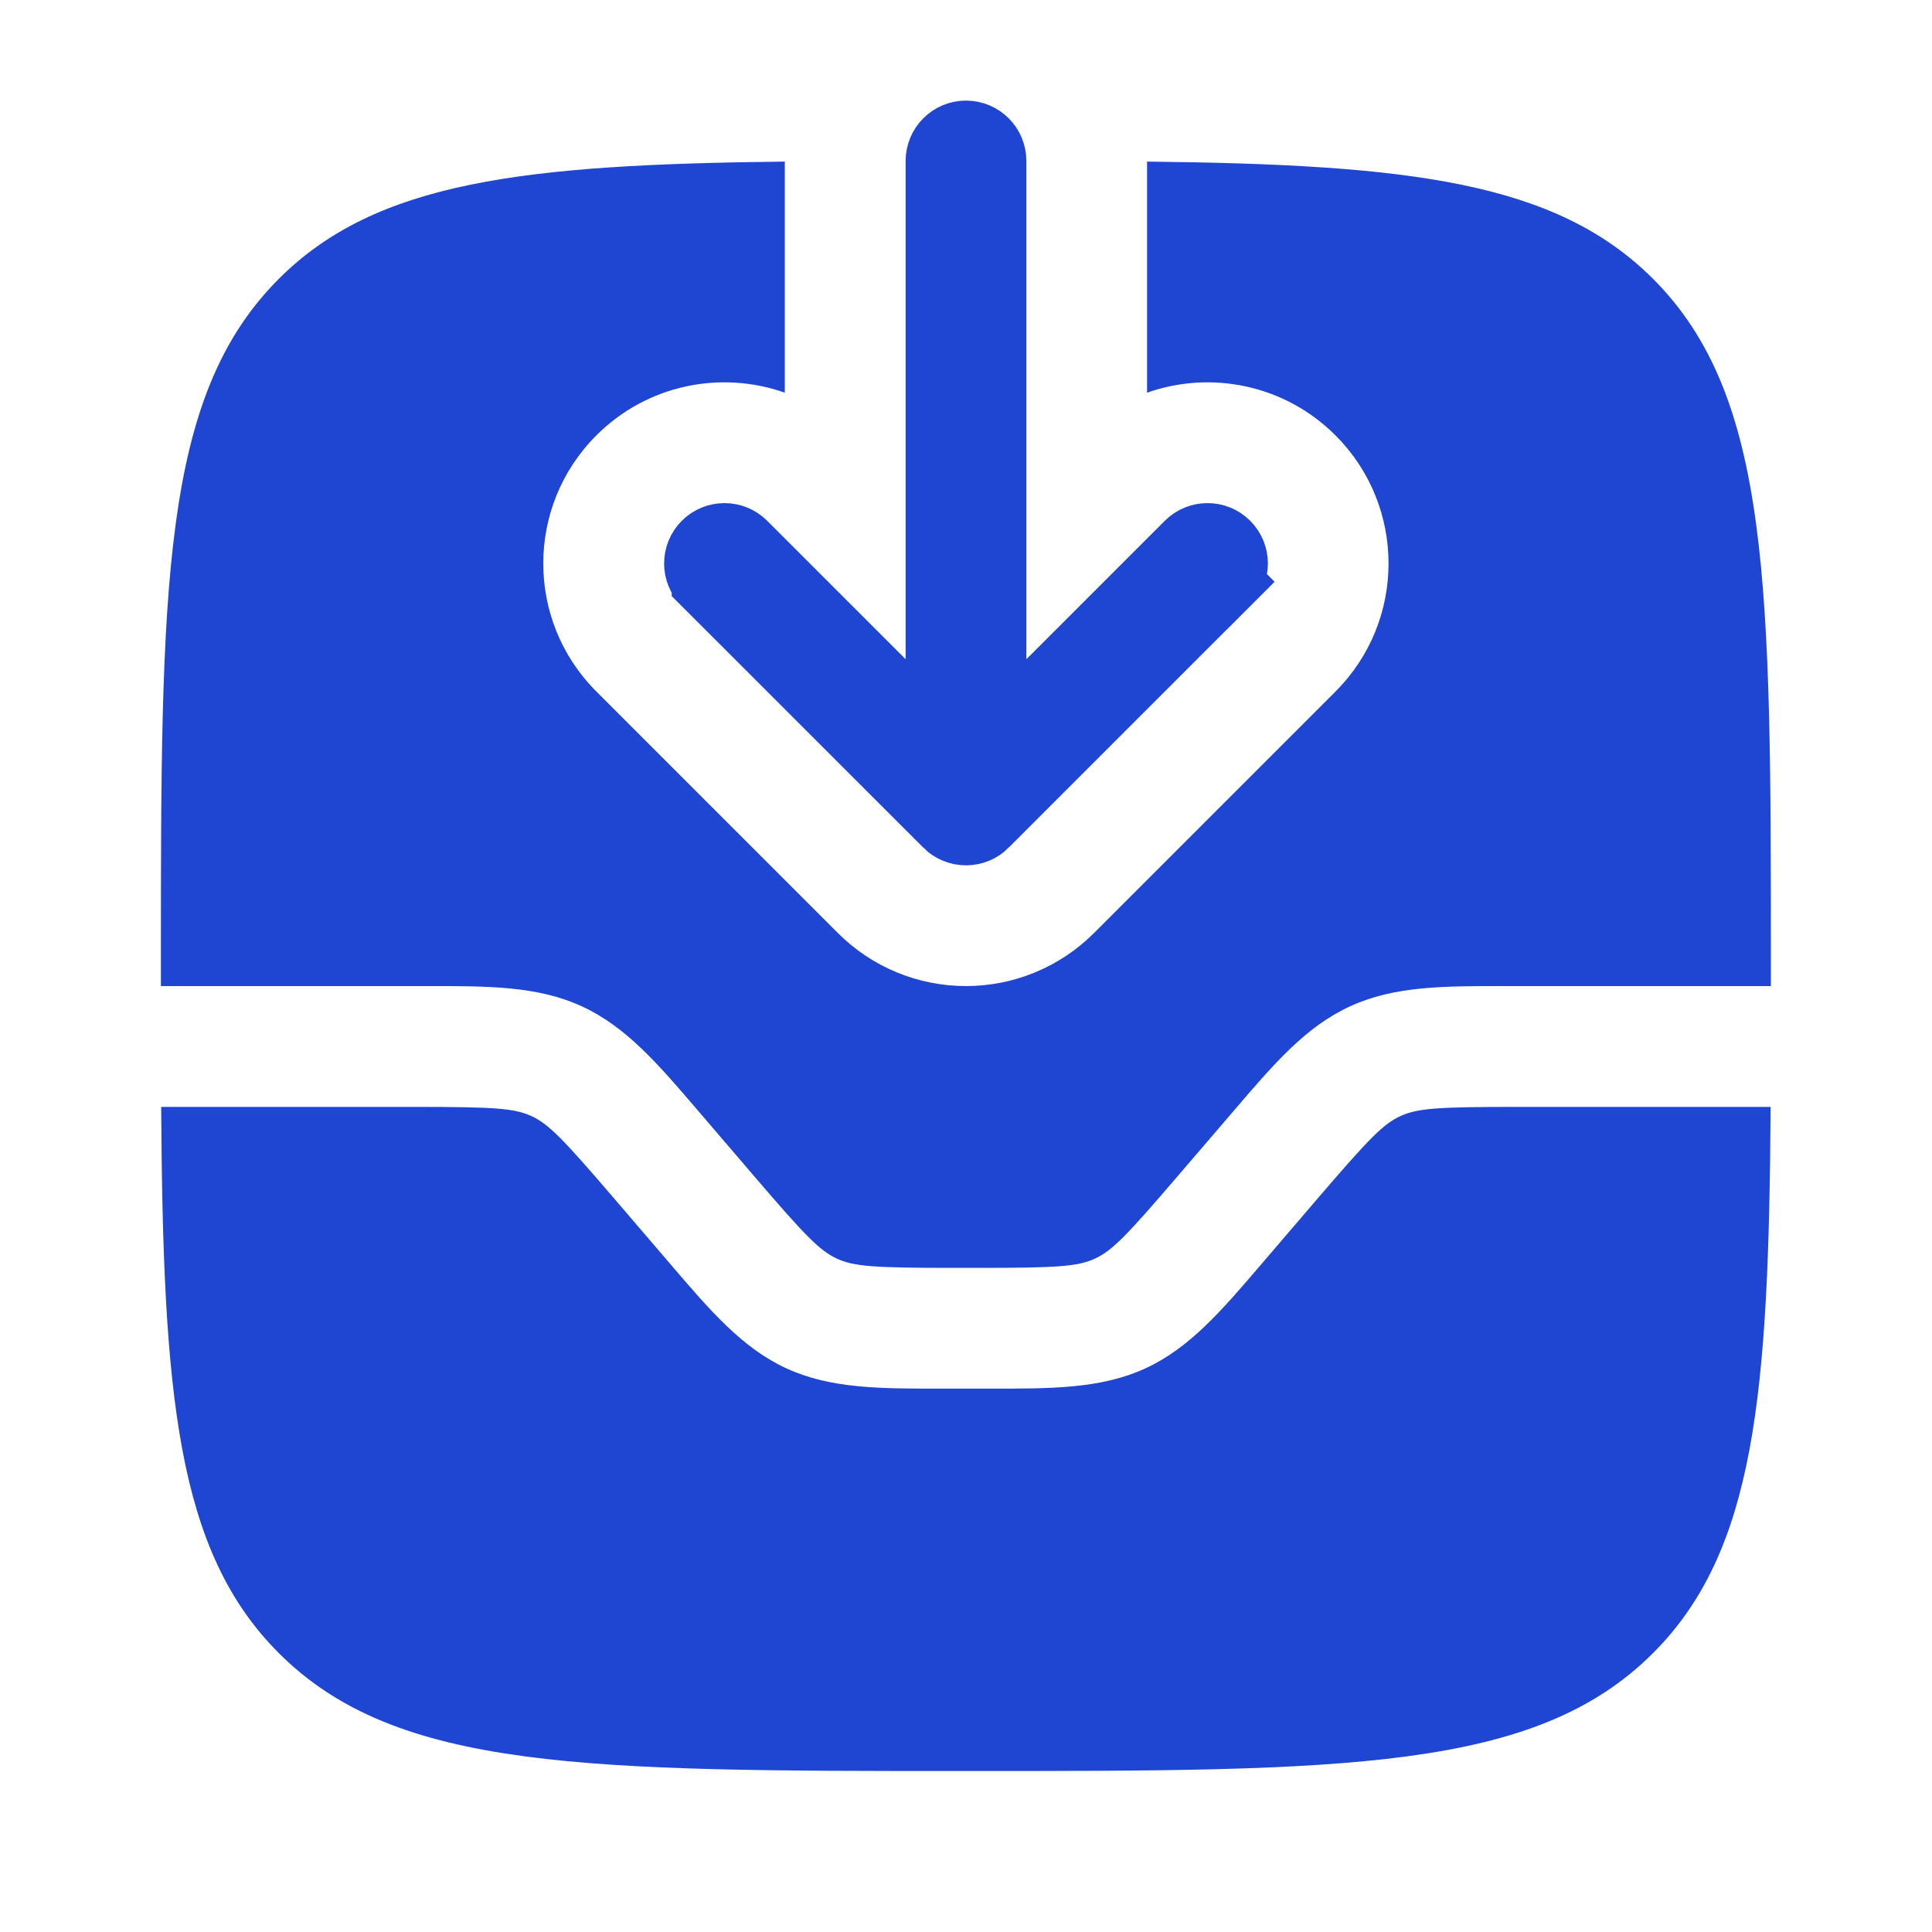 <?xml version="1.0" encoding="UTF-8"?>
<svg xmlns="http://www.w3.org/2000/svg" width="28" height="28" viewBox="0 0 28 28" fill="none">
  <path d="M14.265 11.931L14.265 11.932C14.195 12.002 14.1 12.041 14 12.041C13.9 12.041 13.805 12.002 13.735 11.932L13.735 11.931L10.235 8.432C10.235 8.431 10.235 8.431 10.235 8.431C10.088 8.285 10.088 8.048 10.235 7.901C10.381 7.755 10.619 7.755 10.765 7.901L12.771 9.907L13.625 10.761V9.554V2.333C13.625 2.126 13.793 1.958 14 1.958C14.207 1.958 14.375 2.126 14.375 2.333V9.554V10.761L15.229 9.907L17.235 7.901C17.235 7.901 17.235 7.901 17.235 7.901C17.381 7.755 17.619 7.755 17.765 7.901C17.912 8.048 17.912 8.285 17.765 8.431L18.119 8.785L17.765 8.431L14.265 11.931Z" fill="#1E46D2" stroke="#1E46D2"></path>
  <path d="M4.041 23.958C5.749 25.667 8.499 25.667 13.999 25.667C19.498 25.667 22.248 25.667 23.957 23.958C25.439 22.476 25.635 20.209 25.661 16.042H21.978C20.842 16.042 20.545 16.061 20.296 16.175C20.046 16.29 19.839 16.503 19.099 17.366L18.291 18.309C17.706 18.994 17.241 19.537 16.599 19.832C15.957 20.127 15.243 20.126 14.342 20.125H13.655C12.754 20.126 12.04 20.127 11.398 19.832C10.756 19.537 10.292 18.994 9.706 18.309L8.898 17.366C8.158 16.503 7.951 16.29 7.702 16.175C7.452 16.061 7.155 16.042 6.019 16.042H2.336C2.362 20.209 2.558 22.476 4.041 23.958Z" fill="#1E46D2"></path>
  <path d="M25.665 13.999C25.665 8.5 25.665 5.75 23.957 4.041C22.545 2.63 20.422 2.384 16.624 2.342V5.691C17.547 5.365 18.616 5.571 19.355 6.31C20.38 7.335 20.38 8.997 19.355 10.022L15.855 13.522C15.363 14.015 14.695 14.291 13.999 14.291C13.303 14.291 12.635 14.015 12.143 13.522L8.643 10.022C7.617 8.997 7.617 7.335 8.643 6.31C9.381 5.571 10.45 5.365 11.374 5.691V2.342C7.575 2.384 5.452 2.63 4.041 4.041C2.332 5.75 2.332 8.5 2.332 13.999L2.332 14.291L6.176 14.291C7.077 14.29 7.791 14.289 8.433 14.585C9.075 14.88 9.539 15.422 10.125 16.107L10.933 17.05C11.672 17.913 11.88 18.126 12.129 18.241C12.379 18.356 12.676 18.375 13.812 18.375H14.186C15.322 18.375 15.619 18.356 15.868 18.241C16.118 18.126 16.325 17.913 17.064 17.05L17.873 16.107C18.459 15.422 18.922 14.88 19.565 14.585C20.207 14.289 20.921 14.29 21.822 14.291L25.665 14.291V13.999Z" fill="#1E46D2"></path>
</svg>
